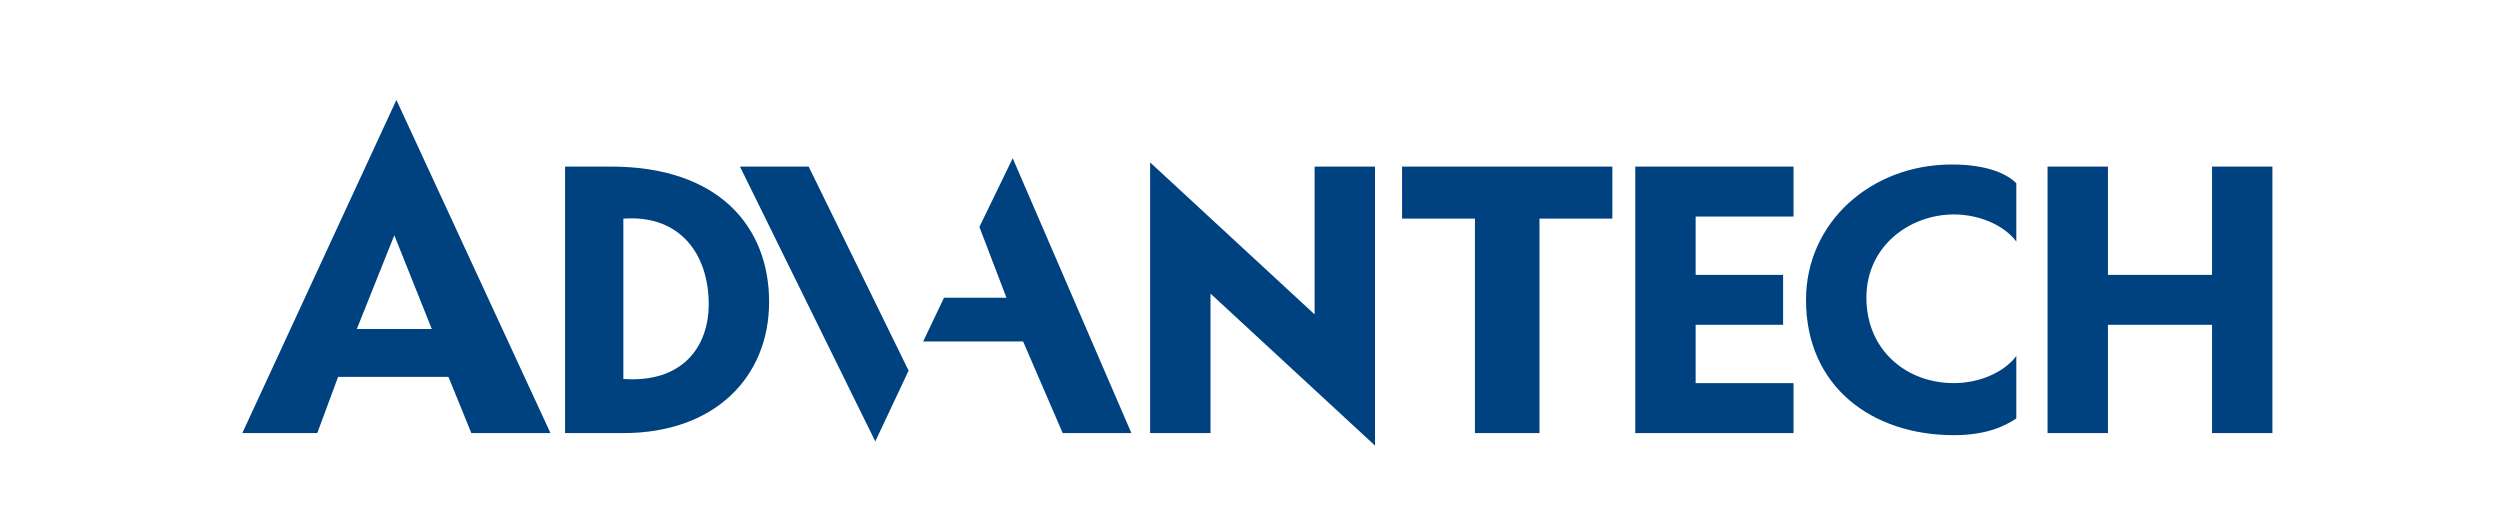 <svg xmlns="http://www.w3.org/2000/svg" width="2362" height="480" fill="none"><path fill="#004280" d="M533.863 157.378v251.804h55.082c86.558 0 137.705-53.115 137.705-123.935s-47.213-127.869-149.508-127.869zm55.082 200.656V206.559c55.082-3.935 80.656 35.41 80.656 80.655 0 41.312-25.574 74.755-80.656 70.82M1299.1 157.377h-57.05v139.672l-155.41-143.607V409.18h57.05V277.377l155.41 143.606zM1324.68 206.559h68.85v202.623h60.98V206.559h68.85v-49.181h-198.68zM1545 409.181V157.377h149.51v47.214h-92.46v55.082h82.63v47.213h-82.63v55.082h92.46v47.213zM2089.93 157.378v102.295h-98.36V157.378h-57.05v251.804h57.05V306.887h98.36v102.295h57.05V157.378zM699.105 157.378l127.869 259.673 31.476-66.886-94.427-192.787zM956.813 149.508l-31.476 64.918 25.574 66.886h-59.016l-19.672 41.311h94.426l37.381 86.557h64.91zM1706.32 283.279c0 82.603 62.96 127.868 139.68 127.868 29.5 0 47.21-7.868 59.01-15.757v-59.016c-11.8 15.757-35.41 25.593-59.01 25.593-45.25 0-82.63-31.495-82.63-80.675 0-49.181 41.33-78.689 82.63-78.689 23.6 0 47.21 9.836 59.01 25.574v-55.062c-9.83-9.836-29.51-17.705-60.98-17.705-76.72 0-137.71 55.082-137.71 127.869M337.138 310.82l35.41-88.524 35.41 88.524zm182.951 98.361L374.515 94.427 228.941 409.18h70.82l19.672-53.115h104.262l21.64 53.115z"/></svg>